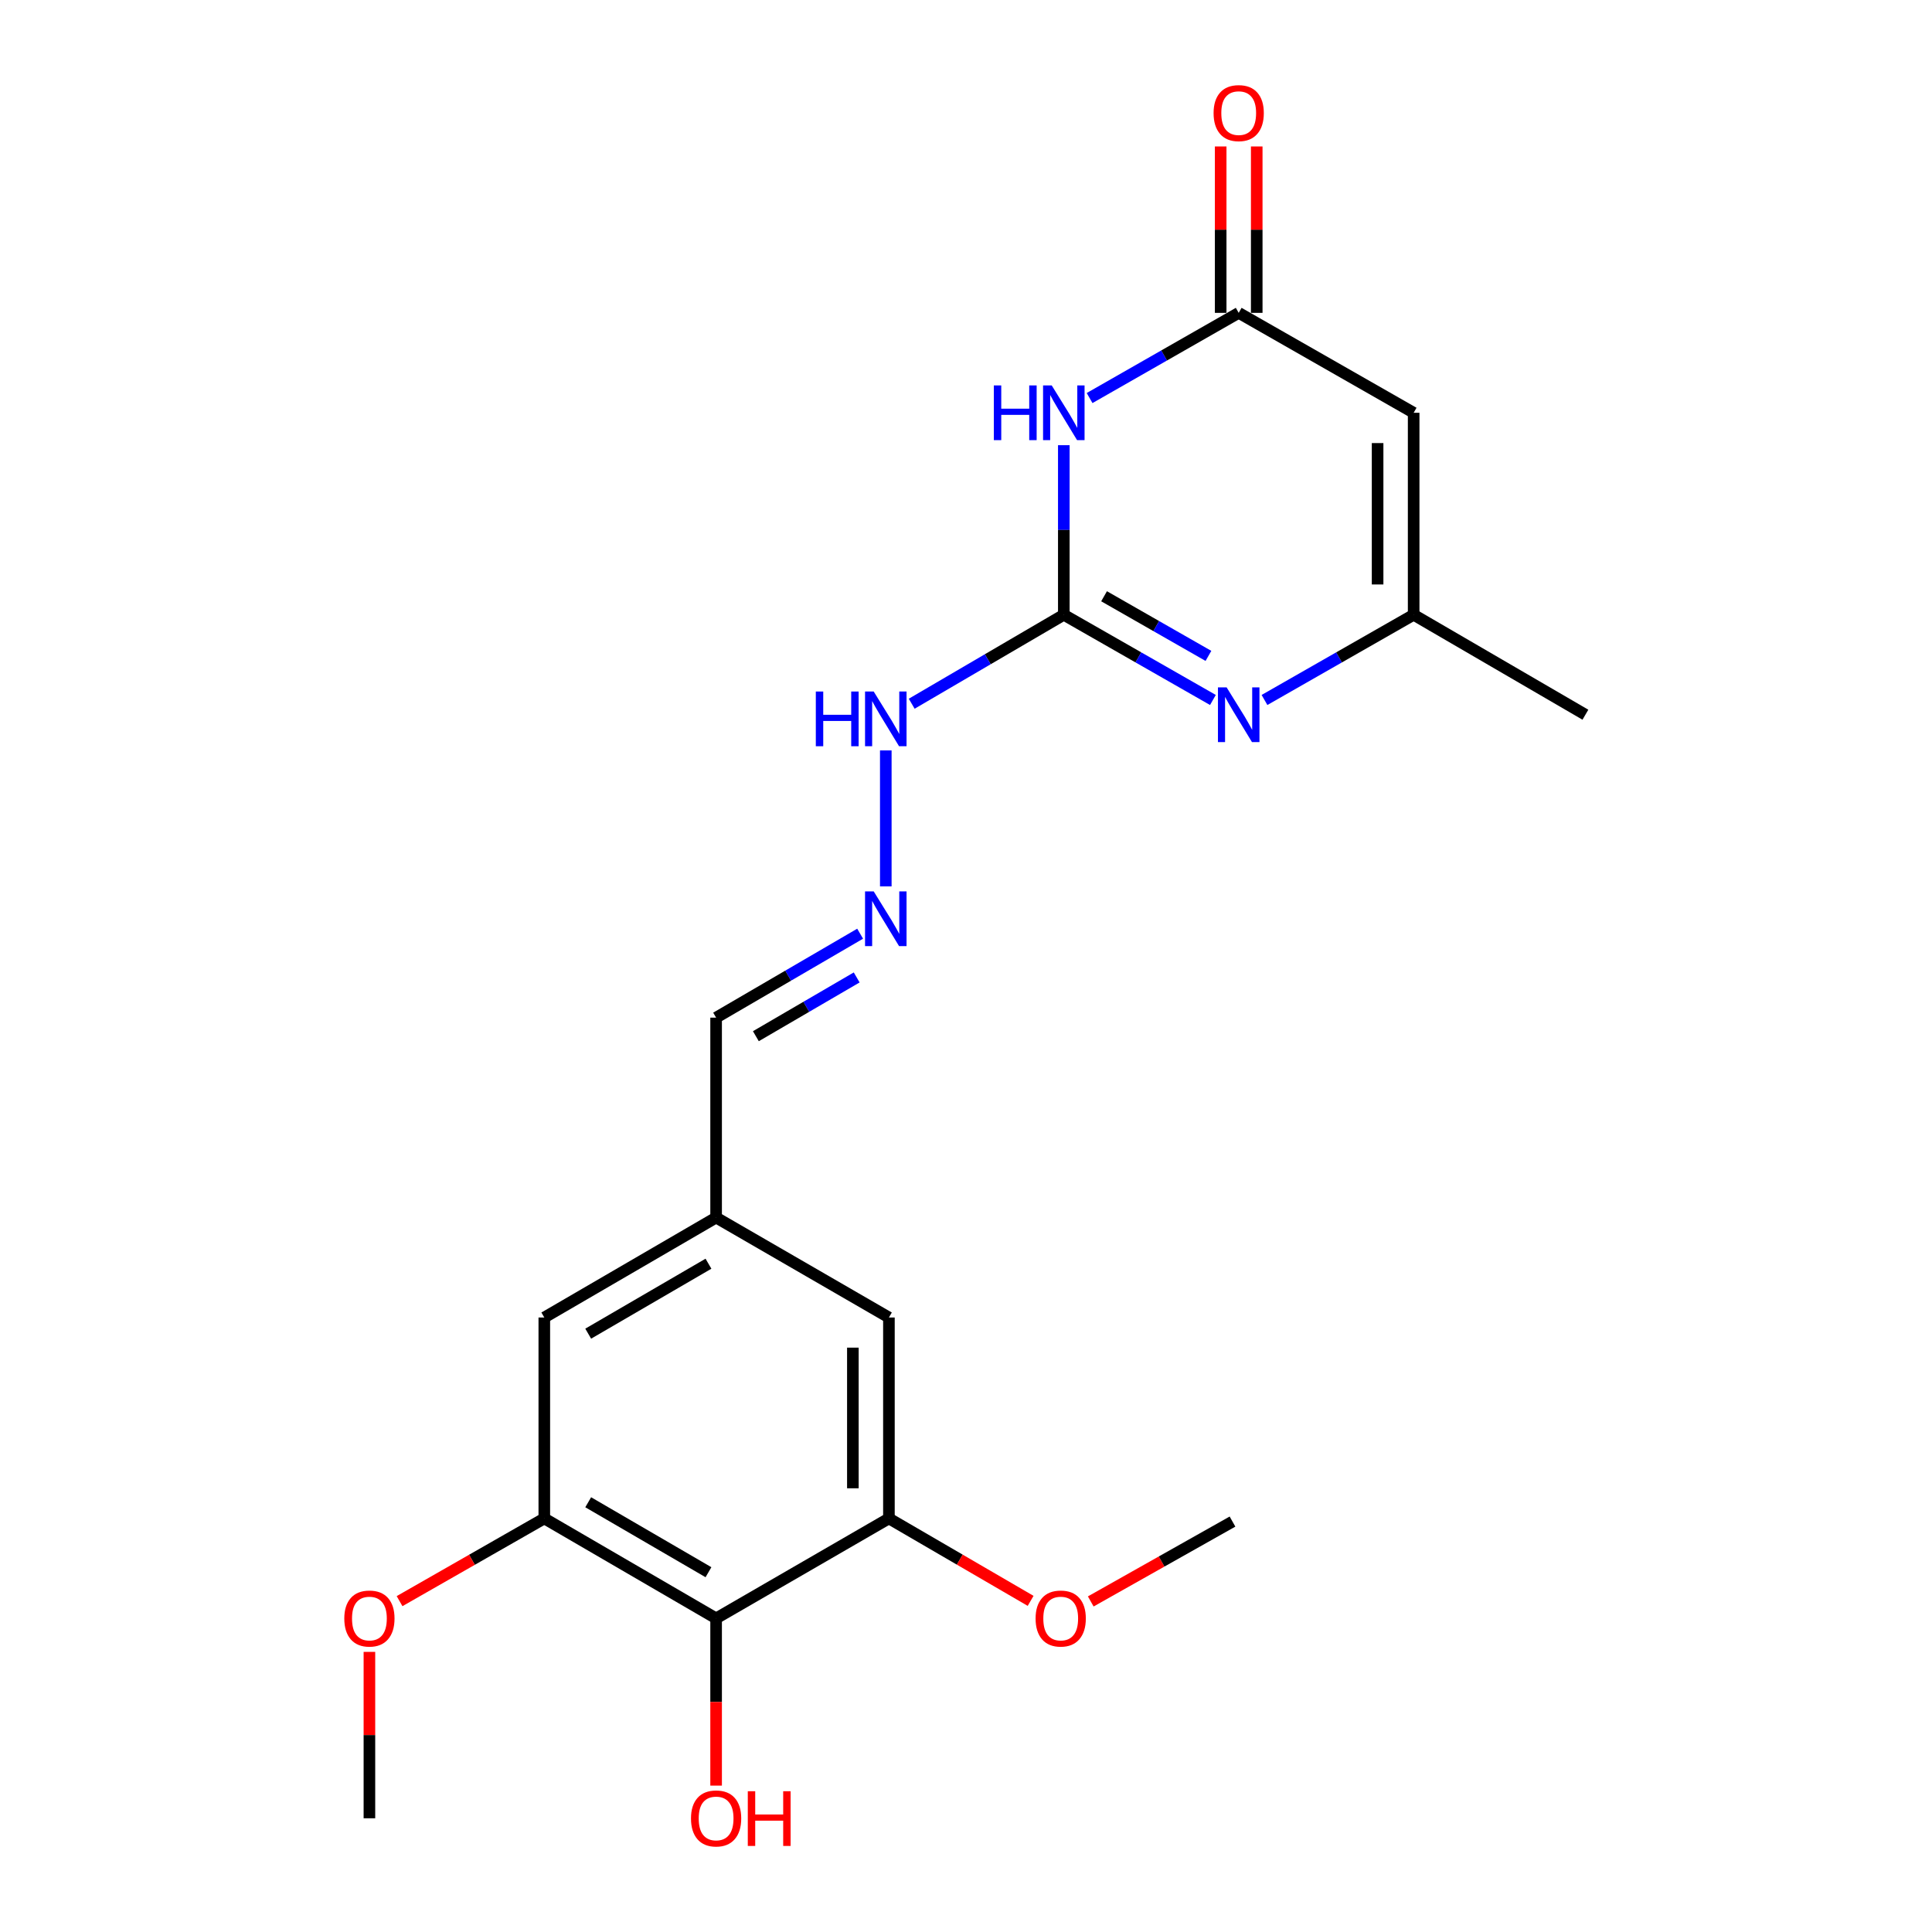<?xml version='1.0' encoding='iso-8859-1'?>
<svg version='1.1' baseProfile='full'
              xmlns='http://www.w3.org/2000/svg'
                      xmlns:rdkit='http://www.rdkit.org/xml'
                      xmlns:xlink='http://www.w3.org/1999/xlink'
                  xml:space='preserve'
width='1000px' height='1000px' viewBox='0 0 1000 1000'>
<!-- END OF HEADER -->
<rect style='opacity:1.0;fill:#FFFFFF;stroke:none' width='1000' height='1000' x='0' y='0'> </rect>
<path class='bond-0' d='M 550.627,230.428 L 550.627,274.316' style='fill:none;fill-rule:evenodd;stroke:#0000FF;stroke-width:6px;stroke-linecap:butt;stroke-linejoin:miter;stroke-opacity:1' />
<path class='bond-0' d='M 550.627,274.316 L 550.627,318.204' style='fill:none;fill-rule:evenodd;stroke:#000000;stroke-width:6px;stroke-linecap:butt;stroke-linejoin:miter;stroke-opacity:1' />
<path class='bond-2' d='M 563.973,206.029 L 602.562,183.981' style='fill:none;fill-rule:evenodd;stroke:#0000FF;stroke-width:6px;stroke-linecap:butt;stroke-linejoin:miter;stroke-opacity:1' />
<path class='bond-2' d='M 602.562,183.981 L 641.15,161.934' style='fill:none;fill-rule:evenodd;stroke:#000000;stroke-width:6px;stroke-linecap:butt;stroke-linejoin:miter;stroke-opacity:1' />
<path class='bond-1' d='M 550.627,318.204 L 589.215,340.256' style='fill:none;fill-rule:evenodd;stroke:#000000;stroke-width:6px;stroke-linecap:butt;stroke-linejoin:miter;stroke-opacity:1' />
<path class='bond-1' d='M 589.215,340.256 L 627.804,362.307' style='fill:none;fill-rule:evenodd;stroke:#0000FF;stroke-width:6px;stroke-linecap:butt;stroke-linejoin:miter;stroke-opacity:1' />
<path class='bond-1' d='M 571.462,308.618 L 598.474,324.054' style='fill:none;fill-rule:evenodd;stroke:#000000;stroke-width:6px;stroke-linecap:butt;stroke-linejoin:miter;stroke-opacity:1' />
<path class='bond-1' d='M 598.474,324.054 L 625.486,339.49' style='fill:none;fill-rule:evenodd;stroke:#0000FF;stroke-width:6px;stroke-linecap:butt;stroke-linejoin:miter;stroke-opacity:1' />
<path class='bond-9' d='M 550.627,318.204 L 511.261,341.226' style='fill:none;fill-rule:evenodd;stroke:#000000;stroke-width:6px;stroke-linecap:butt;stroke-linejoin:miter;stroke-opacity:1' />
<path class='bond-9' d='M 511.261,341.226 L 471.895,364.249' style='fill:none;fill-rule:evenodd;stroke:#0000FF;stroke-width:6px;stroke-linecap:butt;stroke-linejoin:miter;stroke-opacity:1' />
<path class='bond-21' d='M 654.498,362.31 L 693.101,340.257' style='fill:none;fill-rule:evenodd;stroke:#0000FF;stroke-width:6px;stroke-linecap:butt;stroke-linejoin:miter;stroke-opacity:1' />
<path class='bond-21' d='M 693.101,340.257 L 731.705,318.204' style='fill:none;fill-rule:evenodd;stroke:#000000;stroke-width:6px;stroke-linecap:butt;stroke-linejoin:miter;stroke-opacity:1' />
<path class='bond-3' d='M 641.15,161.934 L 731.705,213.654' style='fill:none;fill-rule:evenodd;stroke:#000000;stroke-width:6px;stroke-linecap:butt;stroke-linejoin:miter;stroke-opacity:1' />
<path class='bond-13' d='M 650.481,161.934 L 650.481,118.871' style='fill:none;fill-rule:evenodd;stroke:#000000;stroke-width:6px;stroke-linecap:butt;stroke-linejoin:miter;stroke-opacity:1' />
<path class='bond-13' d='M 650.481,118.871 L 650.481,75.809' style='fill:none;fill-rule:evenodd;stroke:#FF0000;stroke-width:6px;stroke-linecap:butt;stroke-linejoin:miter;stroke-opacity:1' />
<path class='bond-13' d='M 631.82,161.934 L 631.82,118.871' style='fill:none;fill-rule:evenodd;stroke:#000000;stroke-width:6px;stroke-linecap:butt;stroke-linejoin:miter;stroke-opacity:1' />
<path class='bond-13' d='M 631.82,118.871 L 631.82,75.809' style='fill:none;fill-rule:evenodd;stroke:#FF0000;stroke-width:6px;stroke-linecap:butt;stroke-linejoin:miter;stroke-opacity:1' />
<path class='bond-4' d='M 731.705,213.654 L 731.705,318.204' style='fill:none;fill-rule:evenodd;stroke:#000000;stroke-width:6px;stroke-linecap:butt;stroke-linejoin:miter;stroke-opacity:1' />
<path class='bond-4' d='M 713.045,229.336 L 713.045,302.521' style='fill:none;fill-rule:evenodd;stroke:#000000;stroke-width:6px;stroke-linecap:butt;stroke-linejoin:miter;stroke-opacity:1' />
<path class='bond-18' d='M 731.705,318.204 L 820.601,369.934' style='fill:none;fill-rule:evenodd;stroke:#000000;stroke-width:6px;stroke-linecap:butt;stroke-linejoin:miter;stroke-opacity:1' />
<path class='bond-5' d='M 370.658,837.667 L 281.731,785.936' style='fill:none;fill-rule:evenodd;stroke:#000000;stroke-width:6px;stroke-linecap:butt;stroke-linejoin:miter;stroke-opacity:1' />
<path class='bond-5' d='M 366.702,813.777 L 304.453,777.566' style='fill:none;fill-rule:evenodd;stroke:#000000;stroke-width:6px;stroke-linecap:butt;stroke-linejoin:miter;stroke-opacity:1' />
<path class='bond-15' d='M 370.658,837.667 L 370.658,880.949' style='fill:none;fill-rule:evenodd;stroke:#000000;stroke-width:6px;stroke-linecap:butt;stroke-linejoin:miter;stroke-opacity:1' />
<path class='bond-15' d='M 370.658,880.949 L 370.658,924.231' style='fill:none;fill-rule:evenodd;stroke:#FF0000;stroke-width:6px;stroke-linecap:butt;stroke-linejoin:miter;stroke-opacity:1' />
<path class='bond-22' d='M 370.658,837.667 L 460.103,785.936' style='fill:none;fill-rule:evenodd;stroke:#000000;stroke-width:6px;stroke-linecap:butt;stroke-linejoin:miter;stroke-opacity:1' />
<path class='bond-6' d='M 281.731,785.936 L 281.731,681.936' style='fill:none;fill-rule:evenodd;stroke:#000000;stroke-width:6px;stroke-linecap:butt;stroke-linejoin:miter;stroke-opacity:1' />
<path class='bond-17' d='M 281.731,785.936 L 244.273,807.342' style='fill:none;fill-rule:evenodd;stroke:#000000;stroke-width:6px;stroke-linecap:butt;stroke-linejoin:miter;stroke-opacity:1' />
<path class='bond-17' d='M 244.273,807.342 L 206.814,828.748' style='fill:none;fill-rule:evenodd;stroke:#FF0000;stroke-width:6px;stroke-linecap:butt;stroke-linejoin:miter;stroke-opacity:1' />
<path class='bond-7' d='M 460.103,785.936 L 460.103,681.936' style='fill:none;fill-rule:evenodd;stroke:#000000;stroke-width:6px;stroke-linecap:butt;stroke-linejoin:miter;stroke-opacity:1' />
<path class='bond-7' d='M 441.443,770.336 L 441.443,697.536' style='fill:none;fill-rule:evenodd;stroke:#000000;stroke-width:6px;stroke-linecap:butt;stroke-linejoin:miter;stroke-opacity:1' />
<path class='bond-16' d='M 460.103,785.936 L 496.776,807.272' style='fill:none;fill-rule:evenodd;stroke:#000000;stroke-width:6px;stroke-linecap:butt;stroke-linejoin:miter;stroke-opacity:1' />
<path class='bond-16' d='M 496.776,807.272 L 533.448,828.607' style='fill:none;fill-rule:evenodd;stroke:#FF0000;stroke-width:6px;stroke-linecap:butt;stroke-linejoin:miter;stroke-opacity:1' />
<path class='bond-8' d='M 458.486,458.795 L 458.486,388.418' style='fill:none;fill-rule:evenodd;stroke:#0000FF;stroke-width:6px;stroke-linecap:butt;stroke-linejoin:miter;stroke-opacity:1' />
<path class='bond-14' d='M 445.205,483.283 L 407.931,505.008' style='fill:none;fill-rule:evenodd;stroke:#0000FF;stroke-width:6px;stroke-linecap:butt;stroke-linejoin:miter;stroke-opacity:1' />
<path class='bond-14' d='M 407.931,505.008 L 370.658,526.733' style='fill:none;fill-rule:evenodd;stroke:#000000;stroke-width:6px;stroke-linecap:butt;stroke-linejoin:miter;stroke-opacity:1' />
<path class='bond-14' d='M 443.419,505.922 L 417.328,521.13' style='fill:none;fill-rule:evenodd;stroke:#0000FF;stroke-width:6px;stroke-linecap:butt;stroke-linejoin:miter;stroke-opacity:1' />
<path class='bond-14' d='M 417.328,521.13 L 391.237,536.337' style='fill:none;fill-rule:evenodd;stroke:#000000;stroke-width:6px;stroke-linecap:butt;stroke-linejoin:miter;stroke-opacity:1' />
<path class='bond-10' d='M 460.103,681.936 L 370.658,630.205' style='fill:none;fill-rule:evenodd;stroke:#000000;stroke-width:6px;stroke-linecap:butt;stroke-linejoin:miter;stroke-opacity:1' />
<path class='bond-11' d='M 281.731,681.936 L 370.658,630.205' style='fill:none;fill-rule:evenodd;stroke:#000000;stroke-width:6px;stroke-linecap:butt;stroke-linejoin:miter;stroke-opacity:1' />
<path class='bond-11' d='M 304.453,690.306 L 366.702,654.094' style='fill:none;fill-rule:evenodd;stroke:#000000;stroke-width:6px;stroke-linecap:butt;stroke-linejoin:miter;stroke-opacity:1' />
<path class='bond-12' d='M 370.658,630.205 L 370.658,526.733' style='fill:none;fill-rule:evenodd;stroke:#000000;stroke-width:6px;stroke-linecap:butt;stroke-linejoin:miter;stroke-opacity:1' />
<path class='bond-20' d='M 564.572,828.904 L 601.254,808.234' style='fill:none;fill-rule:evenodd;stroke:#FF0000;stroke-width:6px;stroke-linecap:butt;stroke-linejoin:miter;stroke-opacity:1' />
<path class='bond-20' d='M 601.254,808.234 L 637.937,787.564' style='fill:none;fill-rule:evenodd;stroke:#000000;stroke-width:6px;stroke-linecap:butt;stroke-linejoin:miter;stroke-opacity:1' />
<path class='bond-19' d='M 191.208,855.013 L 191.208,898.076' style='fill:none;fill-rule:evenodd;stroke:#FF0000;stroke-width:6px;stroke-linecap:butt;stroke-linejoin:miter;stroke-opacity:1' />
<path class='bond-19' d='M 191.208,898.076 L 191.208,941.138' style='fill:none;fill-rule:evenodd;stroke:#000000;stroke-width:6px;stroke-linecap:butt;stroke-linejoin:miter;stroke-opacity:1' />
<path  class='atom-0' d='M 514.407 199.494
L 518.247 199.494
L 518.247 211.534
L 532.727 211.534
L 532.727 199.494
L 536.567 199.494
L 536.567 227.814
L 532.727 227.814
L 532.727 214.734
L 518.247 214.734
L 518.247 227.814
L 514.407 227.814
L 514.407 199.494
' fill='#0000FF'/>
<path  class='atom-0' d='M 544.367 199.494
L 553.647 214.494
Q 554.567 215.974, 556.047 218.654
Q 557.527 221.334, 557.607 221.494
L 557.607 199.494
L 561.367 199.494
L 561.367 227.814
L 557.487 227.814
L 547.527 211.414
Q 546.367 209.494, 545.127 207.294
Q 543.927 205.094, 543.567 204.414
L 543.567 227.814
L 539.887 227.814
L 539.887 199.494
L 544.367 199.494
' fill='#0000FF'/>
<path  class='atom-2' d='M 634.89 355.774
L 644.17 370.774
Q 645.09 372.254, 646.57 374.934
Q 648.05 377.614, 648.13 377.774
L 648.13 355.774
L 651.89 355.774
L 651.89 384.094
L 648.01 384.094
L 638.05 367.694
Q 636.89 365.774, 635.65 363.574
Q 634.45 361.374, 634.09 360.694
L 634.09 384.094
L 630.41 384.094
L 630.41 355.774
L 634.89 355.774
' fill='#0000FF'/>
<path  class='atom-9' d='M 452.226 461.382
L 461.506 476.382
Q 462.426 477.862, 463.906 480.542
Q 465.386 483.222, 465.466 483.382
L 465.466 461.382
L 469.226 461.382
L 469.226 489.702
L 465.346 489.702
L 455.386 473.302
Q 454.226 471.382, 452.986 469.182
Q 451.786 466.982, 451.426 466.302
L 451.426 489.702
L 447.746 489.702
L 447.746 461.382
L 452.226 461.382
' fill='#0000FF'/>
<path  class='atom-10' d='M 422.266 357.931
L 426.106 357.931
L 426.106 369.971
L 440.586 369.971
L 440.586 357.931
L 444.426 357.931
L 444.426 386.251
L 440.586 386.251
L 440.586 373.171
L 426.106 373.171
L 426.106 386.251
L 422.266 386.251
L 422.266 357.931
' fill='#0000FF'/>
<path  class='atom-10' d='M 452.226 357.931
L 461.506 372.931
Q 462.426 374.411, 463.906 377.091
Q 465.386 379.771, 465.466 379.931
L 465.466 357.931
L 469.226 357.931
L 469.226 386.251
L 465.346 386.251
L 455.386 369.851
Q 454.226 367.931, 452.986 365.731
Q 451.786 363.531, 451.426 362.851
L 451.426 386.251
L 447.746 386.251
L 447.746 357.931
L 452.226 357.931
' fill='#0000FF'/>
<path  class='atom-14' d='M 628.15 58.542
Q 628.15 51.742, 631.51 47.942
Q 634.87 44.142, 641.15 44.142
Q 647.43 44.142, 650.79 47.942
Q 654.15 51.742, 654.15 58.542
Q 654.15 65.422, 650.75 69.342
Q 647.35 73.222, 641.15 73.222
Q 634.91 73.222, 631.51 69.342
Q 628.15 65.462, 628.15 58.542
M 641.15 70.022
Q 645.47 70.022, 647.79 67.142
Q 650.15 64.222, 650.15 58.542
Q 650.15 52.982, 647.79 50.182
Q 645.47 47.342, 641.15 47.342
Q 636.83 47.342, 634.47 50.142
Q 632.15 52.942, 632.15 58.542
Q 632.15 64.262, 634.47 67.142
Q 636.83 70.022, 641.15 70.022
' fill='#FF0000'/>
<path  class='atom-16' d='M 357.658 941.218
Q 357.658 934.418, 361.018 930.618
Q 364.378 926.818, 370.658 926.818
Q 376.938 926.818, 380.298 930.618
Q 383.658 934.418, 383.658 941.218
Q 383.658 948.098, 380.258 952.018
Q 376.858 955.898, 370.658 955.898
Q 364.418 955.898, 361.018 952.018
Q 357.658 948.138, 357.658 941.218
M 370.658 952.698
Q 374.978 952.698, 377.298 949.818
Q 379.658 946.898, 379.658 941.218
Q 379.658 935.658, 377.298 932.858
Q 374.978 930.018, 370.658 930.018
Q 366.338 930.018, 363.978 932.818
Q 361.658 935.618, 361.658 941.218
Q 361.658 946.938, 363.978 949.818
Q 366.338 952.698, 370.658 952.698
' fill='#FF0000'/>
<path  class='atom-16' d='M 387.058 927.138
L 390.898 927.138
L 390.898 939.178
L 405.378 939.178
L 405.378 927.138
L 409.218 927.138
L 409.218 955.458
L 405.378 955.458
L 405.378 942.378
L 390.898 942.378
L 390.898 955.458
L 387.058 955.458
L 387.058 927.138
' fill='#FF0000'/>
<path  class='atom-17' d='M 536.02 837.747
Q 536.02 830.947, 539.38 827.147
Q 542.74 823.347, 549.02 823.347
Q 555.3 823.347, 558.66 827.147
Q 562.02 830.947, 562.02 837.747
Q 562.02 844.627, 558.62 848.547
Q 555.22 852.427, 549.02 852.427
Q 542.78 852.427, 539.38 848.547
Q 536.02 844.667, 536.02 837.747
M 549.02 849.227
Q 553.34 849.227, 555.66 846.347
Q 558.02 843.427, 558.02 837.747
Q 558.02 832.187, 555.66 829.387
Q 553.34 826.547, 549.02 826.547
Q 544.7 826.547, 542.34 829.347
Q 540.02 832.147, 540.02 837.747
Q 540.02 843.467, 542.34 846.347
Q 544.7 849.227, 549.02 849.227
' fill='#FF0000'/>
<path  class='atom-18' d='M 178.208 837.747
Q 178.208 830.947, 181.568 827.147
Q 184.928 823.347, 191.208 823.347
Q 197.488 823.347, 200.848 827.147
Q 204.208 830.947, 204.208 837.747
Q 204.208 844.627, 200.808 848.547
Q 197.408 852.427, 191.208 852.427
Q 184.968 852.427, 181.568 848.547
Q 178.208 844.667, 178.208 837.747
M 191.208 849.227
Q 195.528 849.227, 197.848 846.347
Q 200.208 843.427, 200.208 837.747
Q 200.208 832.187, 197.848 829.387
Q 195.528 826.547, 191.208 826.547
Q 186.888 826.547, 184.528 829.347
Q 182.208 832.147, 182.208 837.747
Q 182.208 843.467, 184.528 846.347
Q 186.888 849.227, 191.208 849.227
' fill='#FF0000'/>
</svg>

